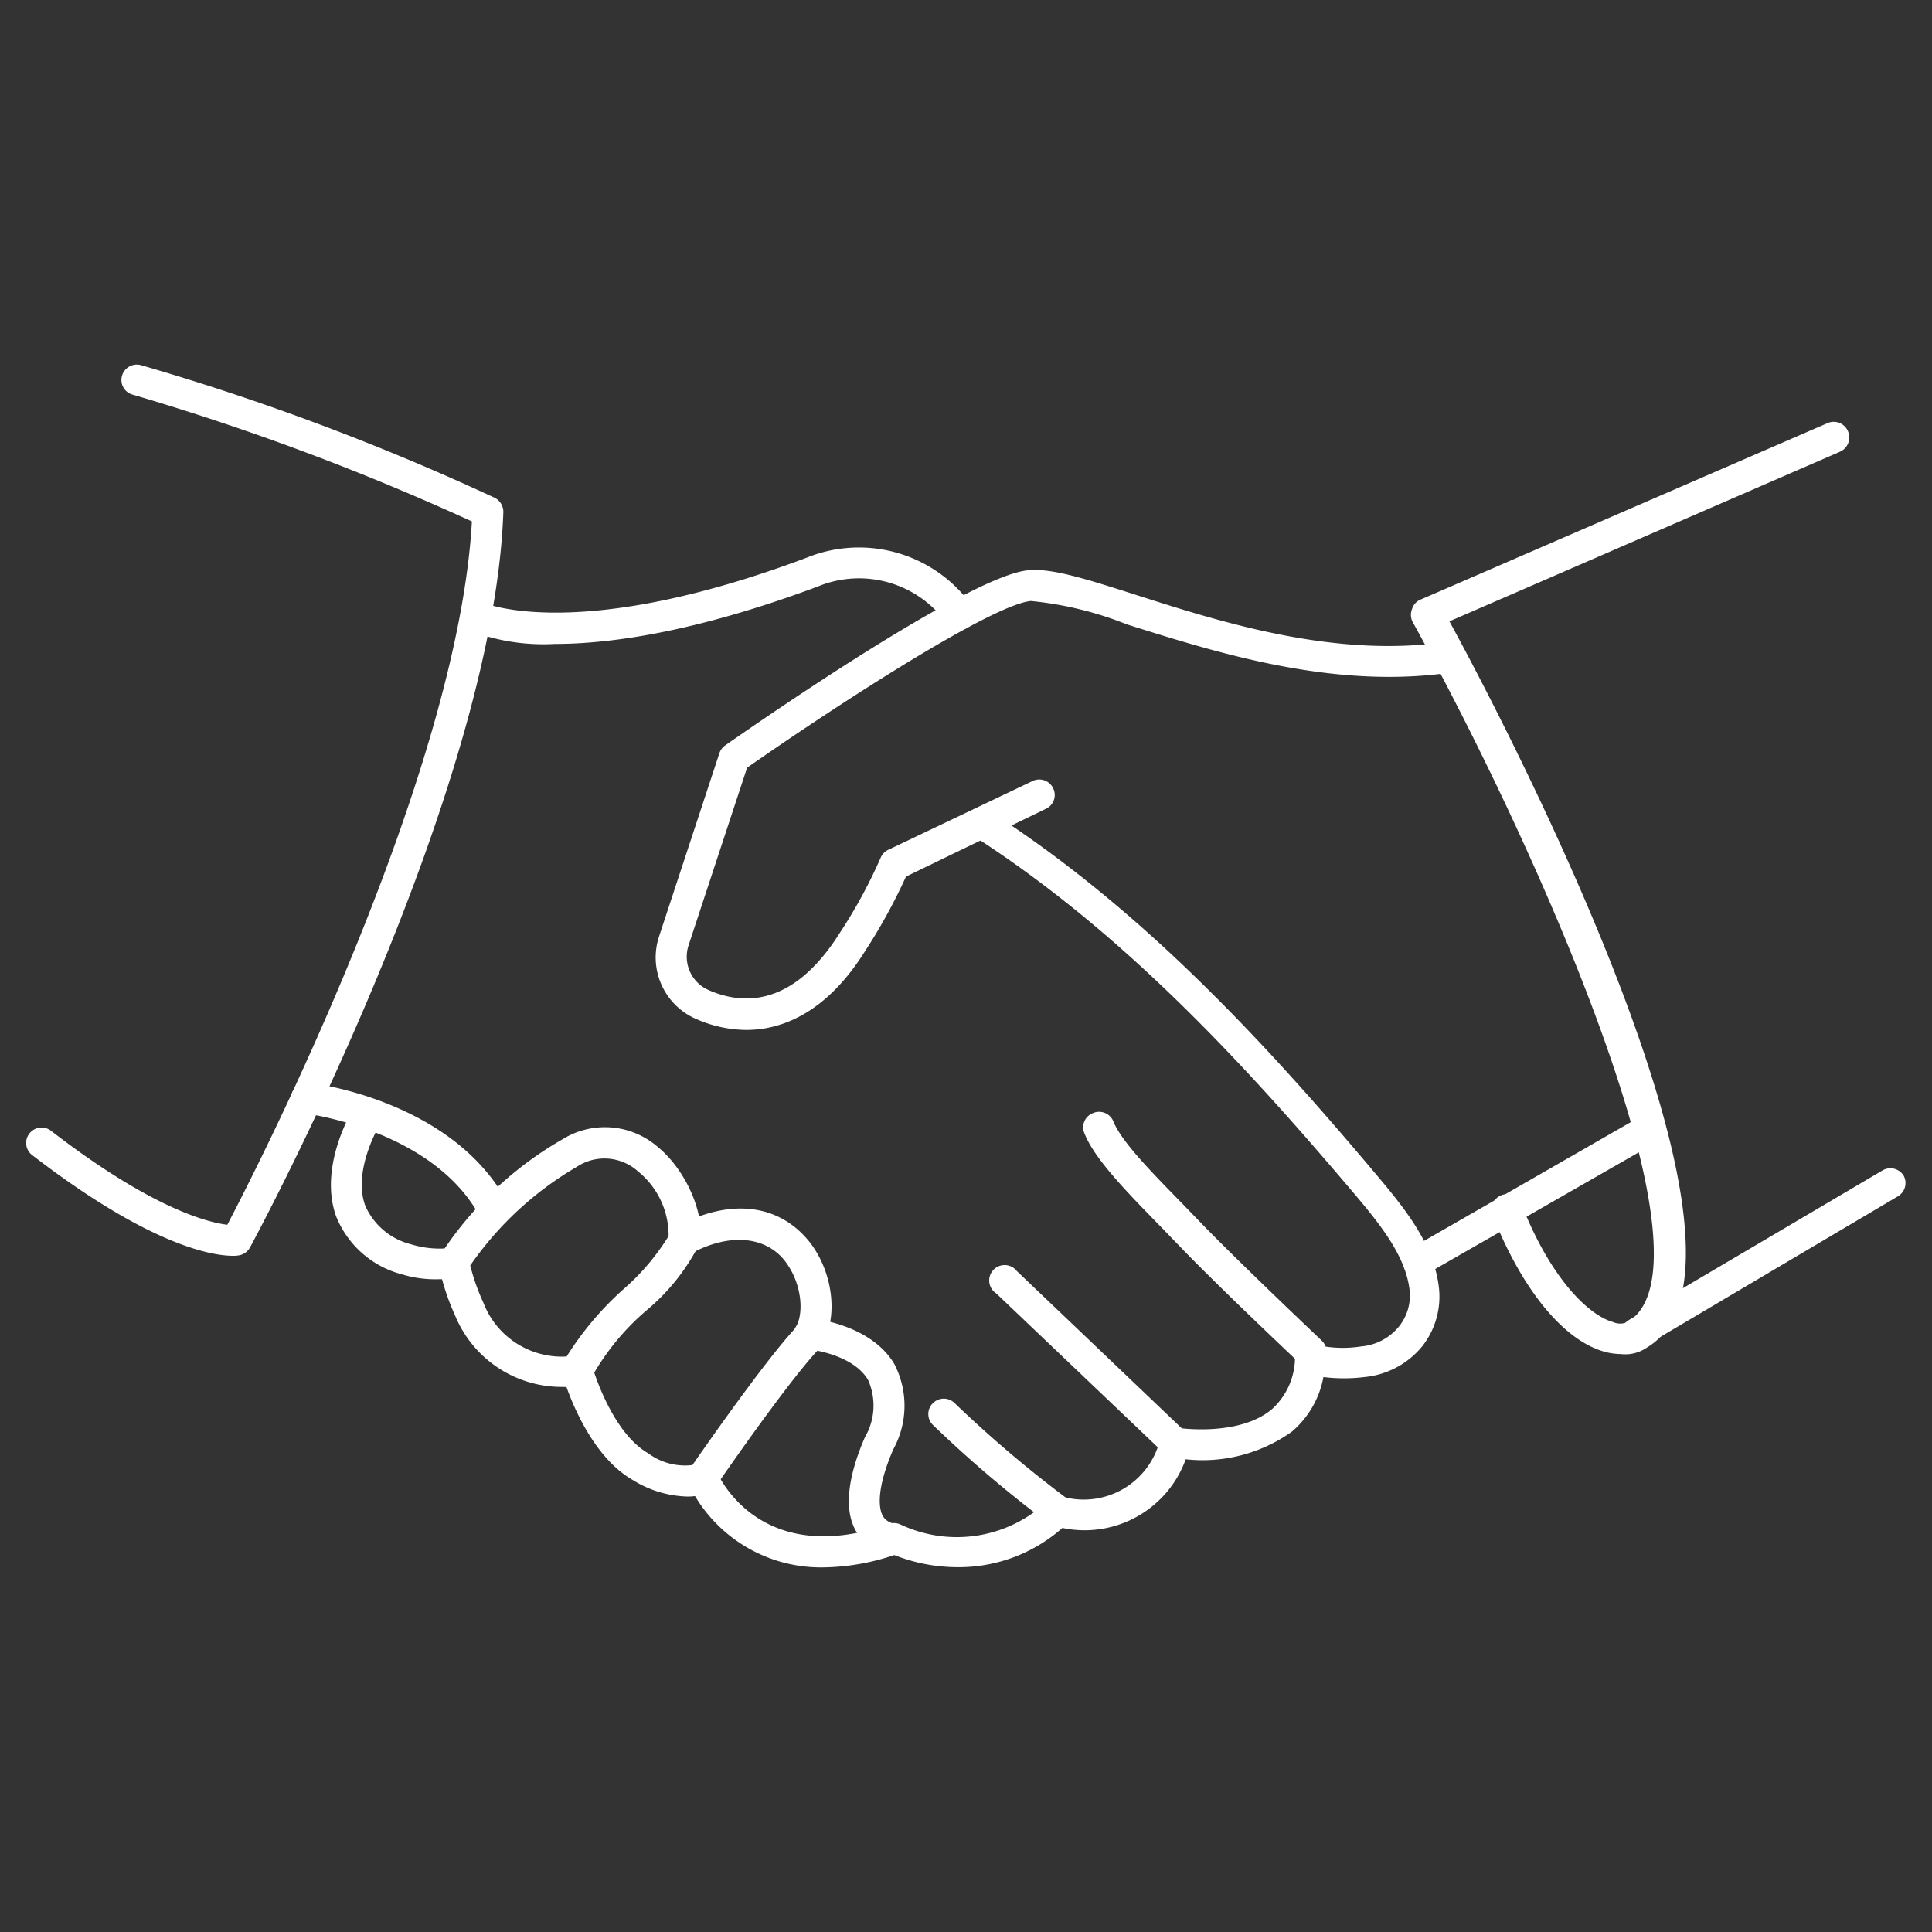 <?xml version="1.0" encoding="UTF-8" standalone="no"?>
<svg
   id="Layer_1"
   data-name="Layer 1"
   viewBox="0 0 94 94"
   version="1.1"
   sodipodi:docname="conference_discussion_collaboration_teamwork_business_meeting_icon_262975.svg"
   inkscape:version="1.4 (e7c3feb1, 2024-10-09)"
   xmlns:inkscape="http://www.inkscape.org/namespaces/inkscape"
   xmlns:sodipodi="http://sodipodi.sourceforge.net/DTD/sodipodi-0.dtd"
   xmlns="http://www.w3.org/2000/svg"
   xmlns:svg="http://www.w3.org/2000/svg">
  <rect x="0" y="0" width="94" height="94" fill="#333333" stroke="none"/>
  <defs
     id="defs15" />
  <sodipodi:namedview
     id="namedview15"
     pagecolor="#ffffff"
     bordercolor="#000000"
     borderopacity="0.25"
     inkscape:showpageshadow="2"
     inkscape:pageopacity="0.0"
     inkscape:pagecheckerboard="0"
     inkscape:deskcolor="#d1d1d1"
     inkscape:zoom="8.9148936"
     inkscape:cx="46.943914"
     inkscape:cy="47"
     inkscape:window-width="1200"
     inkscape:window-height="959"
     inkscape:window-x="1121"
     inkscape:window-y="520"
     inkscape:window-maximized="0"
     inkscape:current-layer="Layer_1" />
  <path
     d="M27,31.33a10,10,0,0,1-4.15-.65.74.74,0,0,1-.34-1,.76.76,0,0,1,1-.35c.08,0,4.57,2,15.75-2.2a6.75,6.75,0,0,1,8,2.3.75.75,0,1,1-1.17.94,5.25,5.25,0,0,0-6.31-1.83C33.83,30.76,29.67,31.33,27,31.33Z"
     id="path1"
     style="fill:#ffffff" />
  <path
     d="M36.31,50.11a6.16,6.16,0,0,1-2.5-.56,3.26,3.26,0,0,1-1.74-4L35,36.65a.76.76,0,0,1,.28-.38c1.2-.84,11.77-8.21,14.71-8.52,1.16-.13,2.89.43,5.3,1.2,4.09,1.31,9.7,3.1,15.16,2.27a.75.75,0,0,1,.85.63.75.75,0,0,1-.63.86c-5.81.87-11.6-1-15.84-2.33a17,17,0,0,0-4.68-1.14c-1.91.2-9.21,4.91-13.8,8.11L33.5,46a1.77,1.77,0,0,0,.93,2.15c1.66.75,4.12.89,6.41-2.73a24.58,24.58,0,0,0,2-3.67.76.76,0,0,1,.37-.4L50.24,38a.75.75,0,0,1,1,.35.74.74,0,0,1-.35,1l-6.81,3.3a27.32,27.32,0,0,1-2,3.64C40.18,49.32,38,50.11,36.31,50.11Z"
     id="path2"
     style="fill:#ffffff" />
  <path
     d="M24.06,59.69a.75.75,0,0,1-.66-.4c-2.24-4.32-8.51-5.11-8.57-5.12a.75.75,0,0,1-.66-.83.74.74,0,0,1,.84-.65c.29,0,7.12.89,9.72,5.91a.76.76,0,0,1-.32,1A.85.85,0,0,1,24.06,59.69Z"
     id="path3"
     style="fill:#ffffff" />
  <path
     d="M27.32,67.48A5.61,5.61,0,0,1,22.14,64a11.17,11.17,0,0,1-.74-2.2.72.72,0,0,1-.07-.5.74.74,0,0,1,.24-.46,17.39,17.39,0,0,1,5.8-5.41,3.92,3.92,0,0,1,4.63.37c1.45,1.19,2.38,3.47,2,4.78a10.21,10.21,0,0,1-2.55,3.18,11.94,11.94,0,0,0-2.61,3.15.74.74,0,0,1-.55.49A4.15,4.15,0,0,1,27.32,67.48Zm-4.44-5.91a10,10,0,0,0,.63,1.79A4.09,4.09,0,0,0,27.57,66a15.24,15.24,0,0,1,2.77-3.28,11.22,11.22,0,0,0,2.19-2.58A4,4,0,0,0,31.05,57a2.44,2.44,0,0,0-3-.22A16.25,16.25,0,0,0,22.88,61.57Z"
     id="path4"
     style="fill:#ffffff" />
  <path
     d="M21.37,62.24A5.56,5.56,0,0,1,19.55,62a4.74,4.74,0,0,1-3.2-2.83c-.87-2.45.81-5.19.89-5.31a.75.75,0,0,1,1.27.8s-1.38,2.25-.74,4A3.31,3.31,0,0,0,20,60.54a4.73,4.73,0,0,0,2,.17.75.75,0,0,1,.15,1.49A6.74,6.74,0,0,1,21.37,62.24Z"
     id="path5"
     style="fill:#ffffff" />
  <path
     d="M33.36,72.81a5.26,5.26,0,0,1-2.57-.8c-2.36-1.35-3.39-5-3.43-5.15a.75.75,0,1,1,1.45-.4s.9,3.2,2.73,4.25a3,3,0,0,0,2.15.57c.61-.88,3.43-4.92,4.91-6.55.55-.59.48-2.24-.42-3.39s-2.63-1.4-4.58-.34a.76.76,0,0,1-1-.31.74.74,0,0,1,.3-1c2.6-1.41,5-1.13,6.49.74,1.28,1.64,1.43,4.13.34,5.33-1.57,1.71-4.86,6.49-4.89,6.54a1.29,1.29,0,0,1-.16.17A2.25,2.25,0,0,1,33.36,72.81Z"
     id="path6"
     style="fill:#ffffff" />
  <path
     d="M40,76.26a7.14,7.14,0,0,1-6.53-4.12.75.75,0,0,1,1.39-.56c.08.18,1.75,4,6.84,3v0c-.64-1-.51-2.59.38-4.65a3.05,3.05,0,0,0,.15-2.8c-.76-1.27-2.88-1.48-2.9-1.48a.76.76,0,0,1-.69-.81.77.77,0,0,1,.81-.69c.12,0,2.9.27,4.06,2.21a4.4,4.4,0,0,1-.05,4.16c-.92,2.14-.65,3-.5,3.25a.79.79,0,0,0,.56.36.75.75,0,0,1,.69.65.73.73,0,0,1-.48.8A11.1,11.1,0,0,1,40,76.26Z"
     id="path7"
     style="fill:#ffffff" />
  <path
     d="M46.64,76.25a8.38,8.38,0,0,1-3.48-.74.74.74,0,0,1-.33-1,.75.75,0,0,1,1-.33h0A6.42,6.42,0,0,0,51,73a.78.78,0,0,1,.7-.18A3.82,3.82,0,0,0,56.45,70a.76.76,0,0,1,.84-.53s3,.46,4.61-.92A3.42,3.42,0,0,0,63,65.79a.73.73,0,0,1,.76-.74.75.75,0,0,1,.68.46,5.73,5.73,0,0,0,1.78,0,2.66,2.66,0,0,0,1.87-1,2.4,2.4,0,0,0,.48-1.84c-.22-1.56-1.34-3-2.56-4.45-5.36-6.34-11.33-12.86-18.7-17.58a.76.76,0,0,1-.23-1,.75.75,0,0,1,1-.22c7.53,4.82,13.6,11.44,19,17.87,1.37,1.63,2.63,3.25,2.91,5.21a3.91,3.91,0,0,1-.79,3A4.14,4.14,0,0,1,66.39,67a8.15,8.15,0,0,1-2,0,4.57,4.57,0,0,1-1.54,2.66A7.5,7.5,0,0,1,57.69,71a5.23,5.23,0,0,1-6,3.34A7.61,7.61,0,0,1,46.64,76.25Z"
     id="path8"
     style="fill:#ffffff" />
  <path
     d="M51.49,74.28a.74.74,0,0,1-.45-.15,58.55,58.55,0,0,1-5.65-4.8.74.74,0,0,1,0-1.06.75.75,0,0,1,1.06,0,58.53,58.53,0,0,0,5.49,4.66.75.75,0,0,1-.45,1.35Z"
     id="path9"
     style="fill:#ffffff" />
  <path
     d="M57.17,70.94a.73.73,0,0,1-.51-.21l-8.19-7.8a.75.75,0,1,1,1-1.09l8.19,7.81a.75.75,0,0,1,0,1.06A.78.78,0,0,1,57.17,70.94Z"
     id="path10"
     style="fill:#ffffff" />
  <path
     d="M63.77,66.55a.76.76,0,0,1-.51-.2s-3.91-3.68-5.87-5.72l-.86-.89c-1.75-1.79-3.26-3.34-3.76-4.58a.74.74,0,0,1,.4-1,.75.75,0,0,1,1,.4c.4,1,1.88,2.49,3.45,4.1l.87.9c1.94,2,5.78,5.63,5.81,5.66a.75.75,0,0,1-.51,1.3Z"
     id="path11"
     style="fill:#ffffff" />
  <path
     d="M69,62.13a.76.76,0,0,1-.65-.38.74.74,0,0,1,.28-1l11.23-6.45a.76.76,0,0,1,1,.28.75.75,0,0,1-.28,1L69.38,62A.69.69,0,0,1,69,62.13Z"
     id="path12"
     style="fill:#ffffff" />
  <path
     d="M11.33,61.1c-.91,0-3.95-.41-9.79-4.92a.74.74,0,0,1-.13-1A.75.75,0,0,1,2.46,55c4.94,3.82,7.68,4.48,8.6,4.59,1.57-3,11.21-21.87,11.9-34.22A122.61,122.61,0,0,0,6.45,19.2a.74.74,0,0,1-.51-.93.75.75,0,0,1,.93-.5,120.5,120.5,0,0,1,17.2,6.45.77.77,0,0,1,.42.7C24,38.63,12.65,59.8,12.16,60.7a.75.75,0,0,1-.55.38A1.35,1.35,0,0,1,11.33,61.1Z"
     id="path13"
     style="fill:#ffffff" />
  <path
     d="M78.85,65.88a3.12,3.12,0,0,1-.78-.11c-2-.56-4-3-5.45-6.64a.75.75,0,0,1,1.4-.55c1.47,3.73,3.32,5.42,4.45,5.74a.87.87,0,0,0,.72,0c4.54-2.68-4-22.34-10.48-34.1a.77.77,0,0,1,0-.61.71.71,0,0,1,.41-.44l19.79-8.58a.75.75,0,0,1,1,.39.76.76,0,0,1-.39,1l-19,8.25c3,5.49,16.41,31.33,9.6,35.34A1.84,1.84,0,0,1,78.85,65.88Z"
     id="path14"
     style="fill:#ffffff" />
  <path
     d="M79.64,65.62a.75.75,0,0,1-.38-1.4l12.36-7.29a.76.76,0,0,1,1,.27.75.75,0,0,1-.27,1L80,65.51A.76.76,0,0,1,79.64,65.62Z"
     id="path15"
     style="fill:#ffffff" />
</svg>
